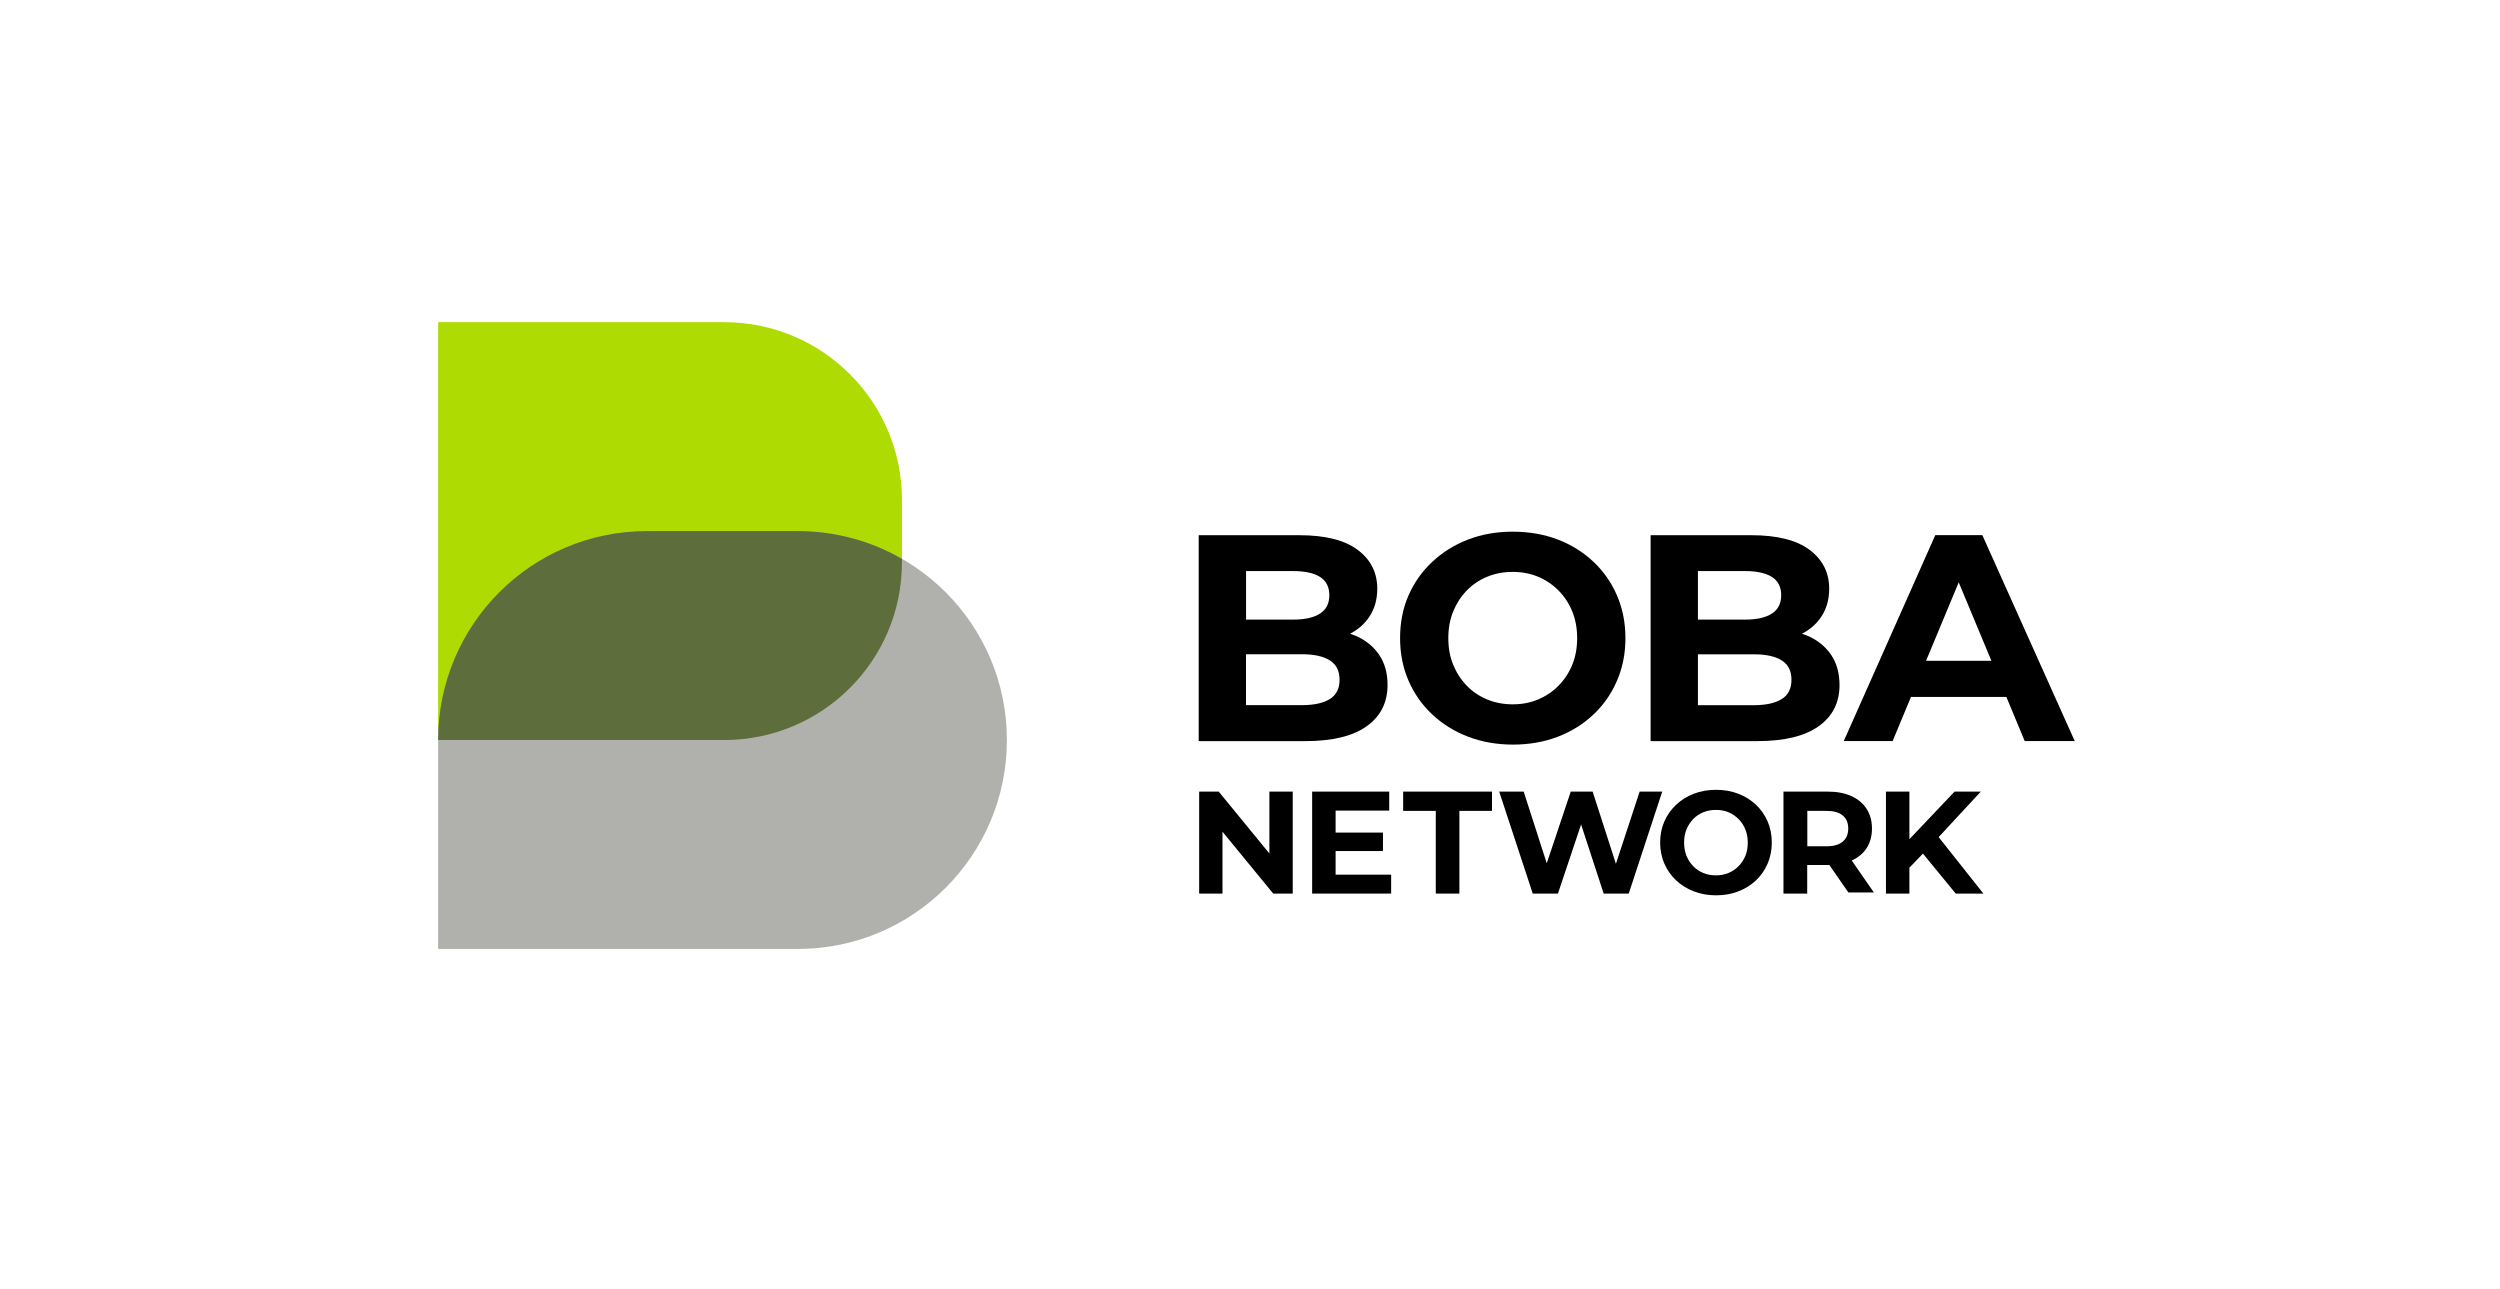 <svg width="194" height="100" viewBox="0 0 194 100" fill="none" xmlns="http://www.w3.org/2000/svg">
<g clip-path="url(#clip0_25_1146)">
<path d="M107.011 50.796C106.57 50.157 105.967 49.67 105.197 49.337C105.057 49.279 104.913 49.229 104.764 49.179C105.386 48.855 105.89 48.418 106.259 47.864C106.669 47.248 106.876 46.522 106.876 45.685C106.876 44.437 106.372 43.433 105.359 42.672C104.345 41.911 102.837 41.532 100.828 41.532H93.019V57.511H101.283C103.382 57.511 104.976 57.128 106.052 56.358C107.133 55.588 107.673 54.521 107.673 53.152C107.673 52.219 107.453 51.436 107.011 50.796ZM100.369 44.316C101.265 44.316 101.954 44.469 102.436 44.77C102.913 45.077 103.156 45.545 103.156 46.185C103.156 46.824 102.918 47.301 102.436 47.612C101.954 47.923 101.269 48.081 100.369 48.081H96.694V44.316H100.369ZM103.197 54.242C102.693 54.561 101.972 54.719 101.026 54.719H96.689V50.769H101.026C101.972 50.769 102.693 50.927 103.197 51.247C103.701 51.566 103.949 52.066 103.949 52.751C103.954 53.431 103.701 53.926 103.197 54.242Z" fill="black"/>
<path d="M117.41 57.781C116.149 57.781 114.983 57.574 113.915 57.164C112.848 56.755 111.92 56.174 111.132 55.431C110.34 54.687 109.727 53.809 109.295 52.805C108.862 51.801 108.646 50.706 108.646 49.517C108.646 48.315 108.862 47.216 109.295 46.221C109.727 45.225 110.34 44.352 111.132 43.609C111.925 42.866 112.848 42.285 113.906 41.875C114.965 41.465 116.127 41.258 117.388 41.258C118.649 41.258 119.811 41.461 120.869 41.861C121.927 42.267 122.85 42.839 123.643 43.586C124.436 44.334 125.048 45.207 125.481 46.212C125.913 47.216 126.134 48.319 126.134 49.522C126.134 50.711 125.917 51.81 125.481 52.818C125.048 53.832 124.436 54.71 123.643 55.453C122.85 56.201 121.927 56.773 120.869 57.178C119.811 57.579 118.658 57.781 117.41 57.781ZM117.388 54.656C118.104 54.656 118.761 54.53 119.36 54.278C119.959 54.025 120.491 53.67 120.945 53.206C121.4 52.742 121.756 52.201 122.008 51.584C122.26 50.968 122.387 50.278 122.387 49.517C122.387 48.756 122.26 48.067 122.008 47.45C121.756 46.833 121.405 46.293 120.945 45.829C120.491 45.365 119.959 45.009 119.36 44.757C118.757 44.505 118.099 44.379 117.388 44.379C116.672 44.379 116.01 44.505 115.402 44.757C114.794 45.009 114.262 45.365 113.816 45.829C113.366 46.293 113.019 46.833 112.767 47.45C112.515 48.067 112.389 48.756 112.389 49.517C112.389 50.278 112.515 50.968 112.767 51.584C113.019 52.201 113.366 52.742 113.816 53.206C114.267 53.67 114.794 54.025 115.402 54.278C116.01 54.53 116.672 54.656 117.388 54.656Z" fill="black"/>
<path d="M142.081 50.796C141.639 50.157 141.036 49.67 140.266 49.337C140.126 49.279 139.982 49.229 139.833 49.179C140.455 48.855 140.959 48.418 141.329 47.864C141.738 47.248 141.945 46.522 141.945 45.685C141.945 44.437 141.441 43.433 140.428 42.672C139.415 41.911 137.906 41.532 135.897 41.532H128.088V57.511H136.352C138.451 57.511 140.045 57.128 141.126 56.358C142.207 55.588 142.747 54.521 142.747 53.152C142.743 52.219 142.522 51.436 142.081 50.796ZM135.433 44.316C136.33 44.316 137.019 44.469 137.501 44.77C137.978 45.077 138.221 45.545 138.221 46.185C138.221 46.824 137.982 47.301 137.501 47.612C137.019 47.923 136.334 48.081 135.433 48.081H131.758V44.316H135.433ZM138.266 54.242C137.762 54.561 137.041 54.723 136.095 54.723H131.758V50.774H136.095C137.041 50.774 137.762 50.931 138.266 51.251C138.771 51.571 139.018 52.071 139.018 52.755C139.018 53.431 138.771 53.926 138.266 54.242Z" fill="black"/>
<path d="M157.118 57.507H161L153.83 41.528H150.178L143.076 57.507H146.868L148.291 54.084H155.695L157.118 57.507ZM149.462 51.278L151.997 45.19L154.533 51.278H149.462Z" fill="black"/>
<path d="M98.504 61.429V66.23L94.573 61.429H93.055V69.342H94.865V64.541L98.802 69.342H100.315V61.429H98.504Z" fill="black"/>
<path d="M103.643 67.874V66.041H107.318V64.609H103.643V62.902H107.804V61.429H101.823V69.342H107.953V67.874H103.643Z" fill="black"/>
<path d="M111.416 69.342V62.924H108.885V61.429H115.78V62.924H113.249V69.342H111.416Z" fill="black"/>
<path d="M127.237 61.429L125.395 67.032L123.589 61.429H121.891L120.027 66.991L118.239 61.429H116.338L118.941 69.342H120.896L122.693 63.978L124.445 69.342H126.39L128.989 61.429H127.237Z" fill="black"/>
<path d="M133.168 69.477C132.542 69.477 131.966 69.373 131.439 69.171C130.912 68.968 130.452 68.68 130.061 68.311C129.669 67.941 129.367 67.509 129.151 67.009C128.935 66.514 128.827 65.969 128.827 65.383C128.827 64.789 128.935 64.244 129.151 63.748C129.367 63.253 129.669 62.825 130.061 62.456C130.452 62.087 130.912 61.798 131.434 61.596C131.957 61.393 132.533 61.29 133.159 61.29C133.785 61.29 134.362 61.389 134.884 61.591C135.406 61.789 135.866 62.078 136.258 62.443C136.649 62.812 136.951 63.244 137.167 63.744C137.383 64.239 137.491 64.789 137.491 65.383C137.491 65.973 137.383 66.514 137.167 67.018C136.951 67.518 136.649 67.955 136.258 68.324C135.866 68.693 135.406 68.977 134.884 69.175C134.357 69.378 133.785 69.477 133.168 69.477ZM133.155 67.928C133.51 67.928 133.835 67.865 134.132 67.743C134.429 67.617 134.69 67.441 134.915 67.212C135.141 66.982 135.316 66.716 135.442 66.41C135.568 66.104 135.627 65.766 135.627 65.388C135.627 65.01 135.564 64.672 135.442 64.365C135.316 64.059 135.145 63.794 134.915 63.564C134.69 63.334 134.429 63.158 134.132 63.032C133.835 62.906 133.51 62.848 133.155 62.848C132.799 62.848 132.475 62.911 132.173 63.032C131.871 63.158 131.61 63.334 131.389 63.564C131.169 63.794 130.993 64.059 130.871 64.365C130.745 64.672 130.687 65.01 130.687 65.388C130.687 65.766 130.75 66.104 130.871 66.41C130.997 66.716 131.169 66.982 131.389 67.212C131.61 67.441 131.876 67.617 132.173 67.743C132.475 67.869 132.799 67.928 133.155 67.928Z" fill="black"/>
<path d="M145.413 69.256L143.693 66.775C144.188 66.554 144.576 66.234 144.846 65.82C145.125 65.392 145.265 64.883 145.265 64.289C145.265 63.703 145.125 63.195 144.846 62.762C144.567 62.334 144.17 62.001 143.657 61.772C143.143 61.542 142.535 61.429 141.824 61.429H138.397V69.342H140.239V67.126H141.819C141.864 67.126 141.909 67.122 141.955 67.122L143.436 69.256H145.413ZM142.995 63.28C143.283 63.519 143.423 63.857 143.423 64.293C143.423 64.73 143.279 65.068 142.995 65.311C142.707 65.554 142.288 65.671 141.729 65.671H140.248V62.924H141.729C142.288 62.924 142.707 63.041 142.995 63.28Z" fill="black"/>
<path d="M151.763 69.342H153.911L150.439 64.96L153.709 61.429H151.673L148.169 65.122V61.429H146.35V69.342H148.169V67.333L149.219 66.239L151.763 69.342Z" fill="black"/>
<path d="M56.198 57.425H34V25H56.198C63.818 25 69.992 31.174 69.992 38.79V43.631C69.992 51.251 63.818 57.425 56.198 57.425Z" fill="#AEDB01"/>
<path d="M61.917 73.638H34V57.425C34 48.472 41.26 41.213 50.217 41.213H61.917C70.875 41.213 78.135 48.472 78.135 57.425C78.135 66.379 70.875 73.638 61.917 73.638Z" fill="#B0B1AC"/>
<path d="M69.992 43.365V43.636C69.992 51.256 63.818 57.425 56.194 57.425H34C34 52.949 35.819 48.896 38.747 45.959C41.683 43.023 45.736 41.213 50.222 41.213H61.917C64.858 41.217 67.615 42.001 69.992 43.365Z" fill="#5D6D3C"/>
</g>
<defs>
<clipPath id="clip0_25_1146">
<rect width="127" height="48.638" fill="white" transform="translate(34 25)"/>
</clipPath>
</defs>
</svg>
